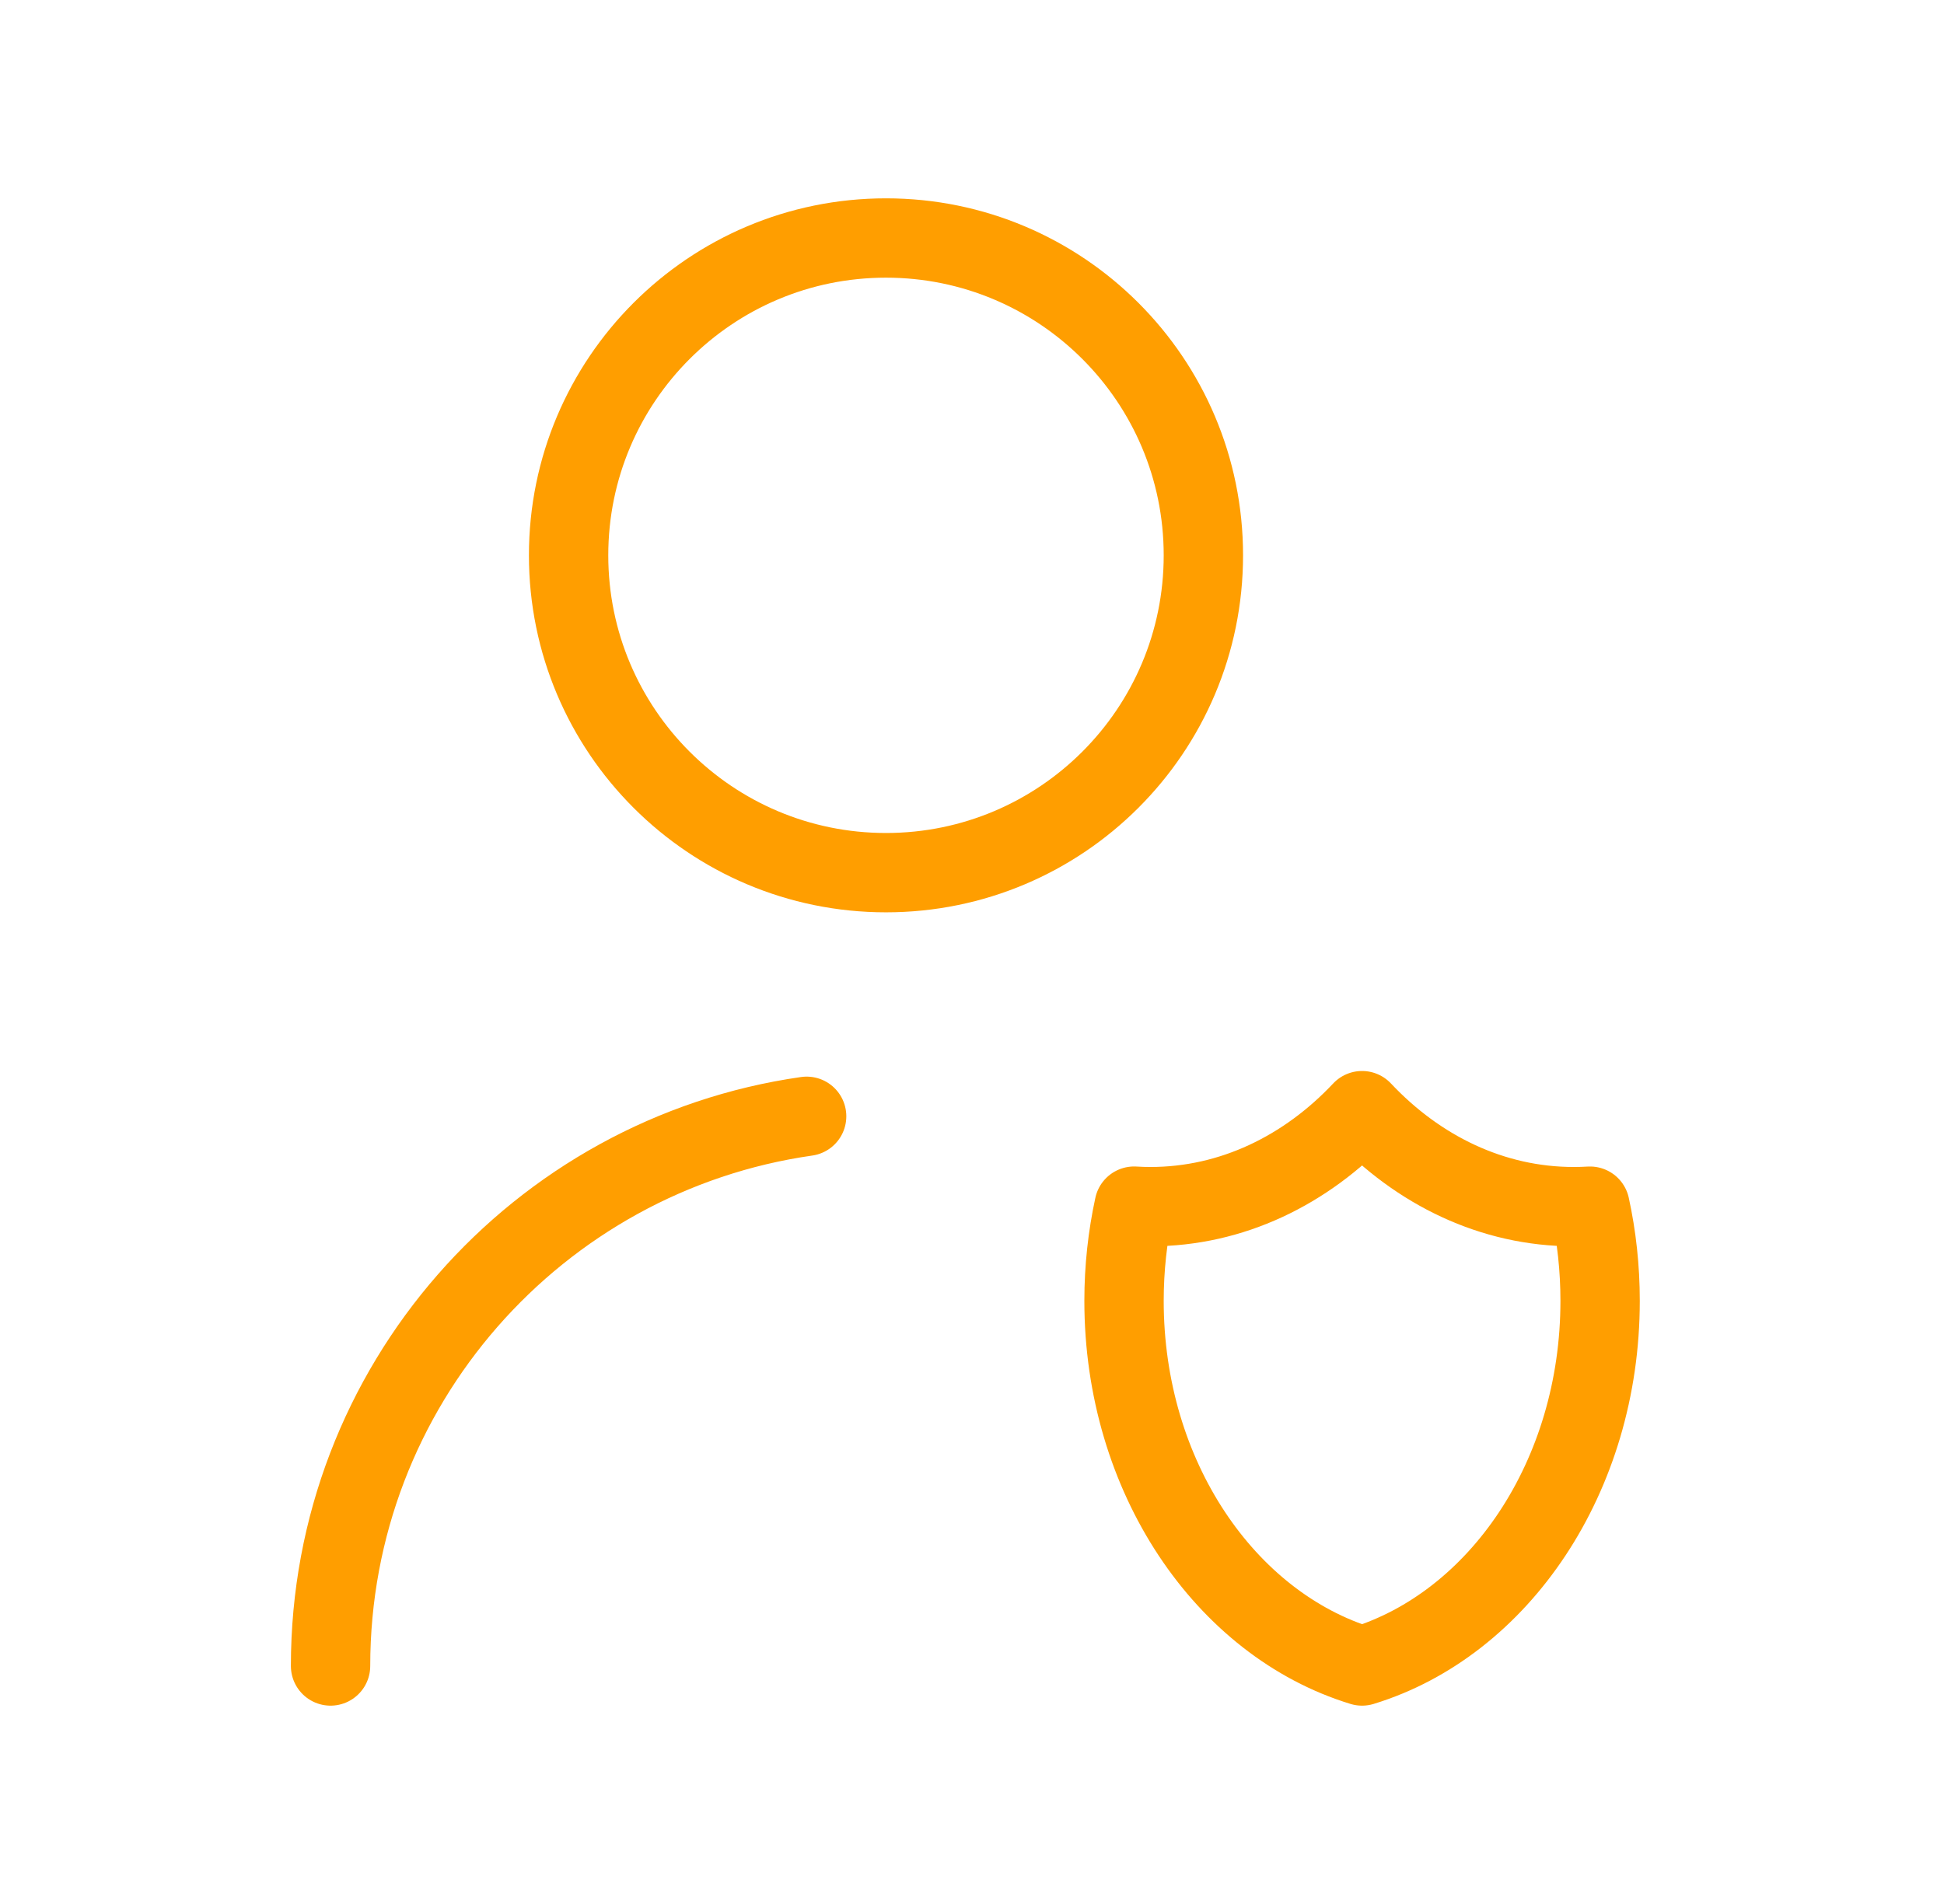 <svg xmlns="http://www.w3.org/2000/svg" width="49" height="48" viewBox="0 0 49 48" fill="none">
  <path d="M8.332 42C8.332 34.947 13.547 29.112 20.332 28.142M40.077 30.408C39.941 30.416 39.803 30.42 39.665 30.42C37.616 30.42 35.747 29.505 34.332 28C32.917 29.505 31.048 30.42 28.999 30.42C28.86 30.42 28.723 30.416 28.587 30.407C28.421 31.171 28.332 31.971 28.332 32.796C28.332 37.224 30.882 40.945 34.332 42C37.782 40.945 40.332 37.224 40.332 32.796C40.332 31.971 40.244 31.171 40.077 30.408ZM30.332 14C30.332 18.418 26.75 22 22.332 22C17.914 22 14.332 18.418 14.332 14C14.332 9.582 17.914 6 22.332 6C26.75 6 30.332 9.582 30.332 14Z" stroke="#FF9E00" stroke-width="2" stroke-linecap="round" stroke-linejoin="round"/>
</svg>